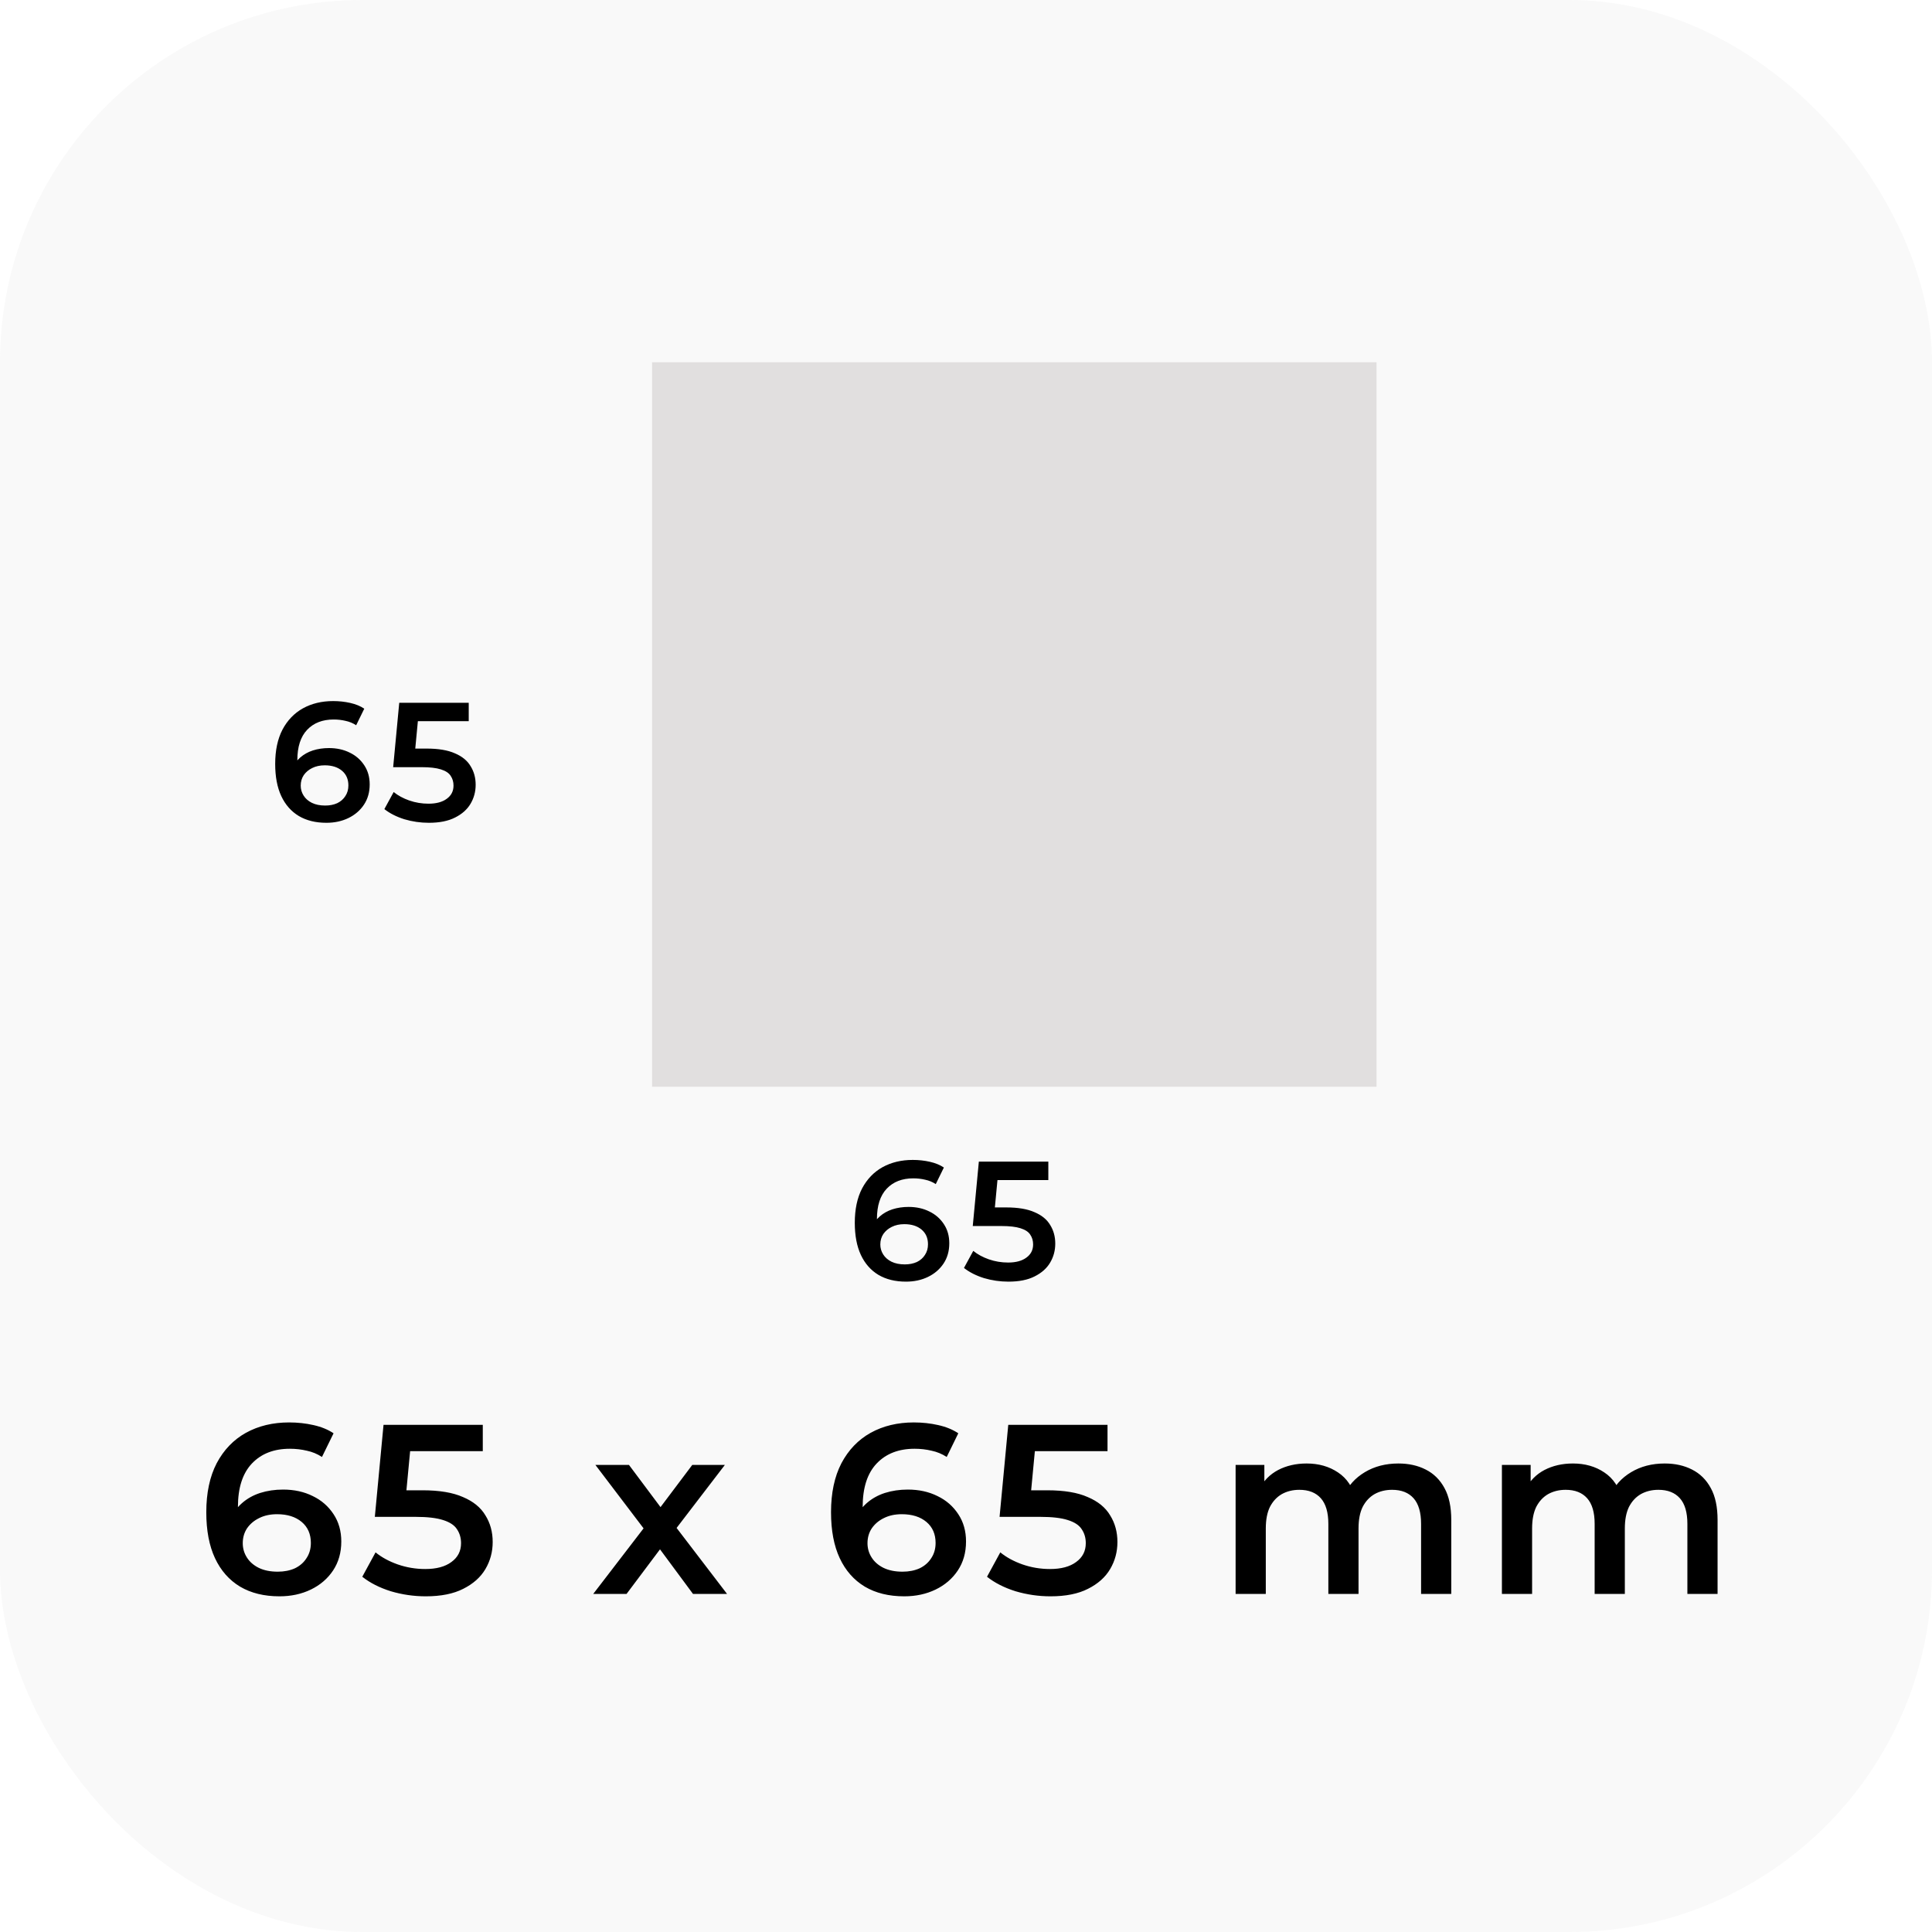 <?xml version="1.0" encoding="UTF-8"?> <svg xmlns="http://www.w3.org/2000/svg" width="80" height="80" viewBox="0 0 80 80" fill="none"><rect opacity="0.75" width="80" height="80" rx="15" fill="#F7F7F7"></rect><path d="M37.516 53.07C37.072 53.07 36.692 52.977 36.375 52.79C36.057 52.599 35.815 52.323 35.647 51.964C35.479 51.605 35.395 51.161 35.395 50.634C35.395 50.074 35.495 49.6 35.696 49.213C35.901 48.826 36.183 48.532 36.543 48.331C36.907 48.13 37.324 48.03 37.796 48.03C38.043 48.03 38.279 48.056 38.503 48.107C38.731 48.158 38.925 48.238 39.084 48.345L38.748 49.031C38.612 48.942 38.465 48.882 38.307 48.849C38.153 48.812 37.989 48.793 37.817 48.793C37.355 48.793 36.988 48.935 36.718 49.22C36.447 49.505 36.312 49.925 36.312 50.48C36.312 50.569 36.314 50.674 36.319 50.795C36.323 50.912 36.34 51.031 36.368 51.152L36.088 50.844C36.172 50.653 36.286 50.494 36.431 50.368C36.58 50.237 36.755 50.139 36.956 50.074C37.161 50.009 37.383 49.976 37.621 49.976C37.943 49.976 38.23 50.039 38.482 50.165C38.734 50.286 38.934 50.461 39.084 50.69C39.233 50.914 39.308 51.178 39.308 51.481C39.308 51.803 39.228 52.083 39.07 52.321C38.911 52.559 38.696 52.743 38.426 52.874C38.155 53.005 37.852 53.07 37.516 53.07ZM37.467 52.356C37.653 52.356 37.819 52.323 37.964 52.258C38.108 52.188 38.22 52.09 38.3 51.964C38.384 51.838 38.426 51.691 38.426 51.523C38.426 51.266 38.337 51.063 38.16 50.914C37.982 50.765 37.744 50.69 37.446 50.69C37.25 50.69 37.077 50.727 36.928 50.802C36.783 50.872 36.666 50.97 36.578 51.096C36.494 51.222 36.452 51.367 36.452 51.53C36.452 51.679 36.491 51.817 36.571 51.943C36.65 52.069 36.764 52.169 36.914 52.244C37.068 52.319 37.252 52.356 37.467 52.356ZM41.757 53.07C41.412 53.07 41.074 53.021 40.742 52.923C40.416 52.82 40.14 52.68 39.916 52.503L40.301 51.796C40.479 51.941 40.693 52.057 40.945 52.146C41.202 52.235 41.468 52.279 41.743 52.279C42.065 52.279 42.317 52.211 42.499 52.076C42.686 51.941 42.779 51.759 42.779 51.53C42.779 51.376 42.74 51.241 42.66 51.124C42.586 51.007 42.45 50.919 42.254 50.858C42.063 50.797 41.799 50.767 41.463 50.767H40.28L40.532 48.1H43.409V48.863H40.868L41.344 48.429L41.155 50.424L40.679 49.997H41.666C42.152 49.997 42.541 50.062 42.835 50.193C43.134 50.319 43.351 50.496 43.486 50.725C43.626 50.949 43.696 51.206 43.696 51.495C43.696 51.78 43.626 52.041 43.486 52.279C43.346 52.517 43.132 52.708 42.842 52.853C42.558 52.998 42.196 53.07 41.757 53.07Z" fill="black"></path><path d="M13.516 34.07C13.072 34.07 12.692 33.977 12.375 33.79C12.057 33.599 11.815 33.323 11.647 32.964C11.479 32.605 11.395 32.161 11.395 31.634C11.395 31.074 11.495 30.6 11.696 30.213C11.901 29.826 12.183 29.532 12.543 29.331C12.907 29.13 13.324 29.03 13.796 29.03C14.043 29.03 14.279 29.056 14.503 29.107C14.731 29.158 14.925 29.238 15.084 29.345L14.748 30.031C14.612 29.942 14.465 29.882 14.307 29.849C14.153 29.812 13.989 29.793 13.817 29.793C13.355 29.793 12.988 29.935 12.718 30.22C12.447 30.505 12.312 30.925 12.312 31.48C12.312 31.569 12.314 31.674 12.319 31.795C12.323 31.912 12.34 32.031 12.368 32.152L12.088 31.844C12.172 31.653 12.286 31.494 12.431 31.368C12.58 31.237 12.755 31.139 12.956 31.074C13.161 31.009 13.383 30.976 13.621 30.976C13.943 30.976 14.23 31.039 14.482 31.165C14.734 31.286 14.934 31.461 15.084 31.69C15.233 31.914 15.308 32.178 15.308 32.481C15.308 32.803 15.228 33.083 15.07 33.321C14.911 33.559 14.696 33.743 14.426 33.874C14.155 34.005 13.852 34.07 13.516 34.07ZM13.467 33.356C13.653 33.356 13.819 33.323 13.964 33.258C14.108 33.188 14.22 33.09 14.3 32.964C14.384 32.838 14.426 32.691 14.426 32.523C14.426 32.266 14.337 32.063 14.16 31.914C13.982 31.765 13.744 31.69 13.446 31.69C13.25 31.69 13.077 31.727 12.928 31.802C12.783 31.872 12.666 31.97 12.578 32.096C12.494 32.222 12.452 32.367 12.452 32.53C12.452 32.679 12.491 32.817 12.571 32.943C12.65 33.069 12.764 33.169 12.914 33.244C13.068 33.319 13.252 33.356 13.467 33.356ZM17.757 34.07C17.412 34.07 17.074 34.021 16.742 33.923C16.416 33.82 16.14 33.68 15.916 33.503L16.301 32.796C16.479 32.941 16.693 33.057 16.945 33.146C17.202 33.235 17.468 33.279 17.743 33.279C18.065 33.279 18.317 33.211 18.499 33.076C18.686 32.941 18.779 32.759 18.779 32.53C18.779 32.376 18.74 32.241 18.66 32.124C18.586 32.007 18.45 31.919 18.254 31.858C18.063 31.797 17.799 31.767 17.463 31.767H16.28L16.532 29.1H19.409V29.863H16.868L17.344 29.429L17.155 31.424L16.679 30.997H17.666C18.152 30.997 18.541 31.062 18.835 31.193C19.134 31.319 19.351 31.496 19.486 31.725C19.626 31.949 19.696 32.206 19.696 32.495C19.696 32.78 19.626 33.041 19.486 33.279C19.346 33.517 19.132 33.708 18.842 33.853C18.558 33.998 18.196 34.07 17.757 34.07Z" fill="black"></path><g filter="url(#filter0_i_4127_711)"><rect x="25" y="13" width="30" height="30" fill="#E1DFDF"></rect></g><path d="M11.572 66.1C10.938 66.1 10.395 65.967 9.942 65.7C9.488 65.427 9.142 65.033 8.902 64.52C8.662 64.007 8.542 63.373 8.542 62.62C8.542 61.82 8.685 61.143 8.972 60.59C9.265 60.037 9.668 59.617 10.182 59.33C10.702 59.043 11.298 58.9 11.972 58.9C12.325 58.9 12.662 58.937 12.982 59.01C13.308 59.083 13.585 59.197 13.812 59.35L13.332 60.33C13.138 60.203 12.928 60.117 12.702 60.07C12.482 60.017 12.248 59.99 12.002 59.99C11.342 59.99 10.818 60.193 10.432 60.6C10.045 61.007 9.852 61.607 9.852 62.4C9.852 62.527 9.855 62.677 9.862 62.85C9.868 63.017 9.892 63.187 9.932 63.36L9.532 62.92C9.652 62.647 9.815 62.42 10.022 62.24C10.235 62.053 10.485 61.913 10.772 61.82C11.065 61.727 11.382 61.68 11.722 61.68C12.182 61.68 12.592 61.77 12.952 61.95C13.312 62.123 13.598 62.373 13.812 62.7C14.025 63.02 14.132 63.397 14.132 63.83C14.132 64.29 14.018 64.69 13.792 65.03C13.565 65.37 13.258 65.633 12.872 65.82C12.485 66.007 12.052 66.1 11.572 66.1ZM11.502 65.08C11.768 65.08 12.005 65.033 12.212 64.94C12.418 64.84 12.578 64.7 12.692 64.52C12.812 64.34 12.872 64.13 12.872 63.89C12.872 63.523 12.745 63.233 12.492 63.02C12.238 62.807 11.898 62.7 11.472 62.7C11.192 62.7 10.945 62.753 10.732 62.86C10.525 62.96 10.358 63.1 10.232 63.28C10.112 63.46 10.052 63.667 10.052 63.9C10.052 64.113 10.108 64.31 10.222 64.49C10.335 64.67 10.498 64.813 10.712 64.92C10.932 65.027 11.195 65.08 11.502 65.08ZM17.631 66.1C17.138 66.1 16.654 66.03 16.181 65.89C15.714 65.743 15.321 65.543 15.001 65.29L15.551 64.28C15.804 64.487 16.111 64.653 16.471 64.78C16.838 64.907 17.218 64.97 17.611 64.97C18.071 64.97 18.431 64.873 18.691 64.68C18.958 64.487 19.091 64.227 19.091 63.9C19.091 63.68 19.034 63.487 18.921 63.32C18.814 63.153 18.621 63.027 18.341 62.94C18.068 62.853 17.691 62.81 17.211 62.81H15.521L15.881 59H19.991V60.09H16.361L17.041 59.47L16.771 62.32L16.091 61.71H17.501C18.194 61.71 18.751 61.803 19.171 61.99C19.598 62.17 19.908 62.423 20.101 62.75C20.301 63.07 20.401 63.437 20.401 63.85C20.401 64.257 20.301 64.63 20.101 64.97C19.901 65.31 19.594 65.583 19.181 65.79C18.774 65.997 18.258 66.1 17.631 66.1ZM24.565 66L26.915 62.94L26.895 63.61L24.655 60.66H26.045L27.615 62.76H27.085L28.665 60.66H30.015L27.755 63.61L27.765 62.94L30.105 66H28.695L27.045 63.77L27.565 63.84L25.945 66H24.565ZM37.441 66.1C36.807 66.1 36.264 65.967 35.811 65.7C35.357 65.427 35.011 65.033 34.771 64.52C34.531 64.007 34.411 63.373 34.411 62.62C34.411 61.82 34.554 61.143 34.841 60.59C35.134 60.037 35.537 59.617 36.051 59.33C36.571 59.043 37.167 58.9 37.841 58.9C38.194 58.9 38.531 58.937 38.851 59.01C39.177 59.083 39.454 59.197 39.681 59.35L39.201 60.33C39.007 60.203 38.797 60.117 38.571 60.07C38.351 60.017 38.117 59.99 37.871 59.99C37.211 59.99 36.687 60.193 36.301 60.6C35.914 61.007 35.721 61.607 35.721 62.4C35.721 62.527 35.724 62.677 35.731 62.85C35.737 63.017 35.761 63.187 35.801 63.36L35.401 62.92C35.521 62.647 35.684 62.42 35.891 62.24C36.104 62.053 36.354 61.913 36.641 61.82C36.934 61.727 37.251 61.68 37.591 61.68C38.051 61.68 38.461 61.77 38.821 61.95C39.181 62.123 39.467 62.373 39.681 62.7C39.894 63.02 40.001 63.397 40.001 63.83C40.001 64.29 39.887 64.69 39.661 65.03C39.434 65.37 39.127 65.633 38.741 65.82C38.354 66.007 37.921 66.1 37.441 66.1ZM37.371 65.08C37.637 65.08 37.874 65.033 38.081 64.94C38.287 64.84 38.447 64.7 38.561 64.52C38.681 64.34 38.741 64.13 38.741 63.89C38.741 63.523 38.614 63.233 38.361 63.02C38.107 62.807 37.767 62.7 37.341 62.7C37.061 62.7 36.814 62.753 36.601 62.86C36.394 62.96 36.227 63.1 36.101 63.28C35.981 63.46 35.921 63.667 35.921 63.9C35.921 64.113 35.977 64.31 36.091 64.49C36.204 64.67 36.367 64.813 36.581 64.92C36.801 65.027 37.064 65.08 37.371 65.08ZM43.5 66.1C43.007 66.1 42.524 66.03 42.05 65.89C41.584 65.743 41.19 65.543 40.87 65.29L41.42 64.28C41.674 64.487 41.98 64.653 42.34 64.78C42.707 64.907 43.087 64.97 43.48 64.97C43.94 64.97 44.3 64.873 44.56 64.68C44.827 64.487 44.96 64.227 44.96 63.9C44.96 63.68 44.904 63.487 44.79 63.32C44.684 63.153 44.49 63.027 44.21 62.94C43.937 62.853 43.56 62.81 43.08 62.81H41.39L41.75 59H45.86V60.09H42.23L42.91 59.47L42.64 62.32L41.96 61.71H43.37C44.064 61.71 44.62 61.803 45.04 61.99C45.467 62.17 45.777 62.423 45.97 62.75C46.17 63.07 46.27 63.437 46.27 63.85C46.27 64.257 46.17 64.63 45.97 64.97C45.77 65.31 45.464 65.583 45.05 65.79C44.644 65.997 44.127 66.1 43.5 66.1ZM57.904 60.6C58.33 60.6 58.707 60.683 59.034 60.85C59.367 61.017 59.627 61.273 59.814 61.62C60 61.96 60.094 62.4 60.094 62.94V66H58.844V63.1C58.844 62.627 58.74 62.273 58.534 62.04C58.327 61.807 58.03 61.69 57.644 61.69C57.37 61.69 57.127 61.75 56.914 61.87C56.707 61.99 56.544 62.167 56.424 62.4C56.31 62.633 56.254 62.93 56.254 63.29V66H55.004V63.1C55.004 62.627 54.9 62.273 54.694 62.04C54.487 61.807 54.19 61.69 53.804 61.69C53.53 61.69 53.287 61.75 53.074 61.87C52.867 61.99 52.704 62.167 52.584 62.4C52.47 62.633 52.414 62.93 52.414 63.29V66H51.164V60.66H52.354V62.08L52.144 61.66C52.324 61.313 52.584 61.05 52.924 60.87C53.27 60.69 53.664 60.6 54.104 60.6C54.604 60.6 55.037 60.723 55.404 60.97C55.777 61.217 56.024 61.59 56.144 62.09L55.654 61.92C55.827 61.52 56.114 61.2 56.514 60.96C56.914 60.72 57.377 60.6 57.904 60.6ZM68.931 60.6C69.358 60.6 69.734 60.683 70.061 60.85C70.394 61.017 70.654 61.273 70.841 61.62C71.028 61.96 71.121 62.4 71.121 62.94V66H69.871V63.1C69.871 62.627 69.768 62.273 69.561 62.04C69.354 61.807 69.058 61.69 68.671 61.69C68.398 61.69 68.154 61.75 67.941 61.87C67.734 61.99 67.571 62.167 67.451 62.4C67.338 62.633 67.281 62.93 67.281 63.29V66H66.031V63.1C66.031 62.627 65.928 62.273 65.721 62.04C65.514 61.807 65.218 61.69 64.831 61.69C64.558 61.69 64.314 61.75 64.101 61.87C63.894 61.99 63.731 62.167 63.611 62.4C63.498 62.633 63.441 62.93 63.441 63.29V66H62.191V60.66H63.381V62.08L63.171 61.66C63.351 61.313 63.611 61.05 63.951 60.87C64.298 60.69 64.691 60.6 65.131 60.6C65.631 60.6 66.064 60.723 66.431 60.97C66.804 61.217 67.051 61.59 67.171 62.09L66.681 61.92C66.854 61.52 67.141 61.2 67.541 60.96C67.941 60.72 68.404 60.6 68.931 60.6Z" fill="black"></path><defs><filter id="filter0_i_4127_711" x="25" y="13" width="32" height="32" filterUnits="userSpaceOnUse" color-interpolation-filters="sRGB"><feFlood flood-opacity="0" result="BackgroundImageFix"></feFlood><feBlend mode="normal" in="SourceGraphic" in2="BackgroundImageFix" result="shape"></feBlend><feColorMatrix in="SourceAlpha" type="matrix" values="0 0 0 0 0 0 0 0 0 0 0 0 0 0 0 0 0 0 127 0" result="hardAlpha"></feColorMatrix><feOffset dx="2" dy="2"></feOffset><feGaussianBlur stdDeviation="2"></feGaussianBlur><feComposite in2="hardAlpha" operator="arithmetic" k2="-1" k3="1"></feComposite><feColorMatrix type="matrix" values="0 0 0 0 0 0 0 0 0 0 0 0 0 0 0 0 0 0 0.25 0"></feColorMatrix><feBlend mode="normal" in2="shape" result="effect1_innerShadow_4127_711"></feBlend></filter></defs></svg> 